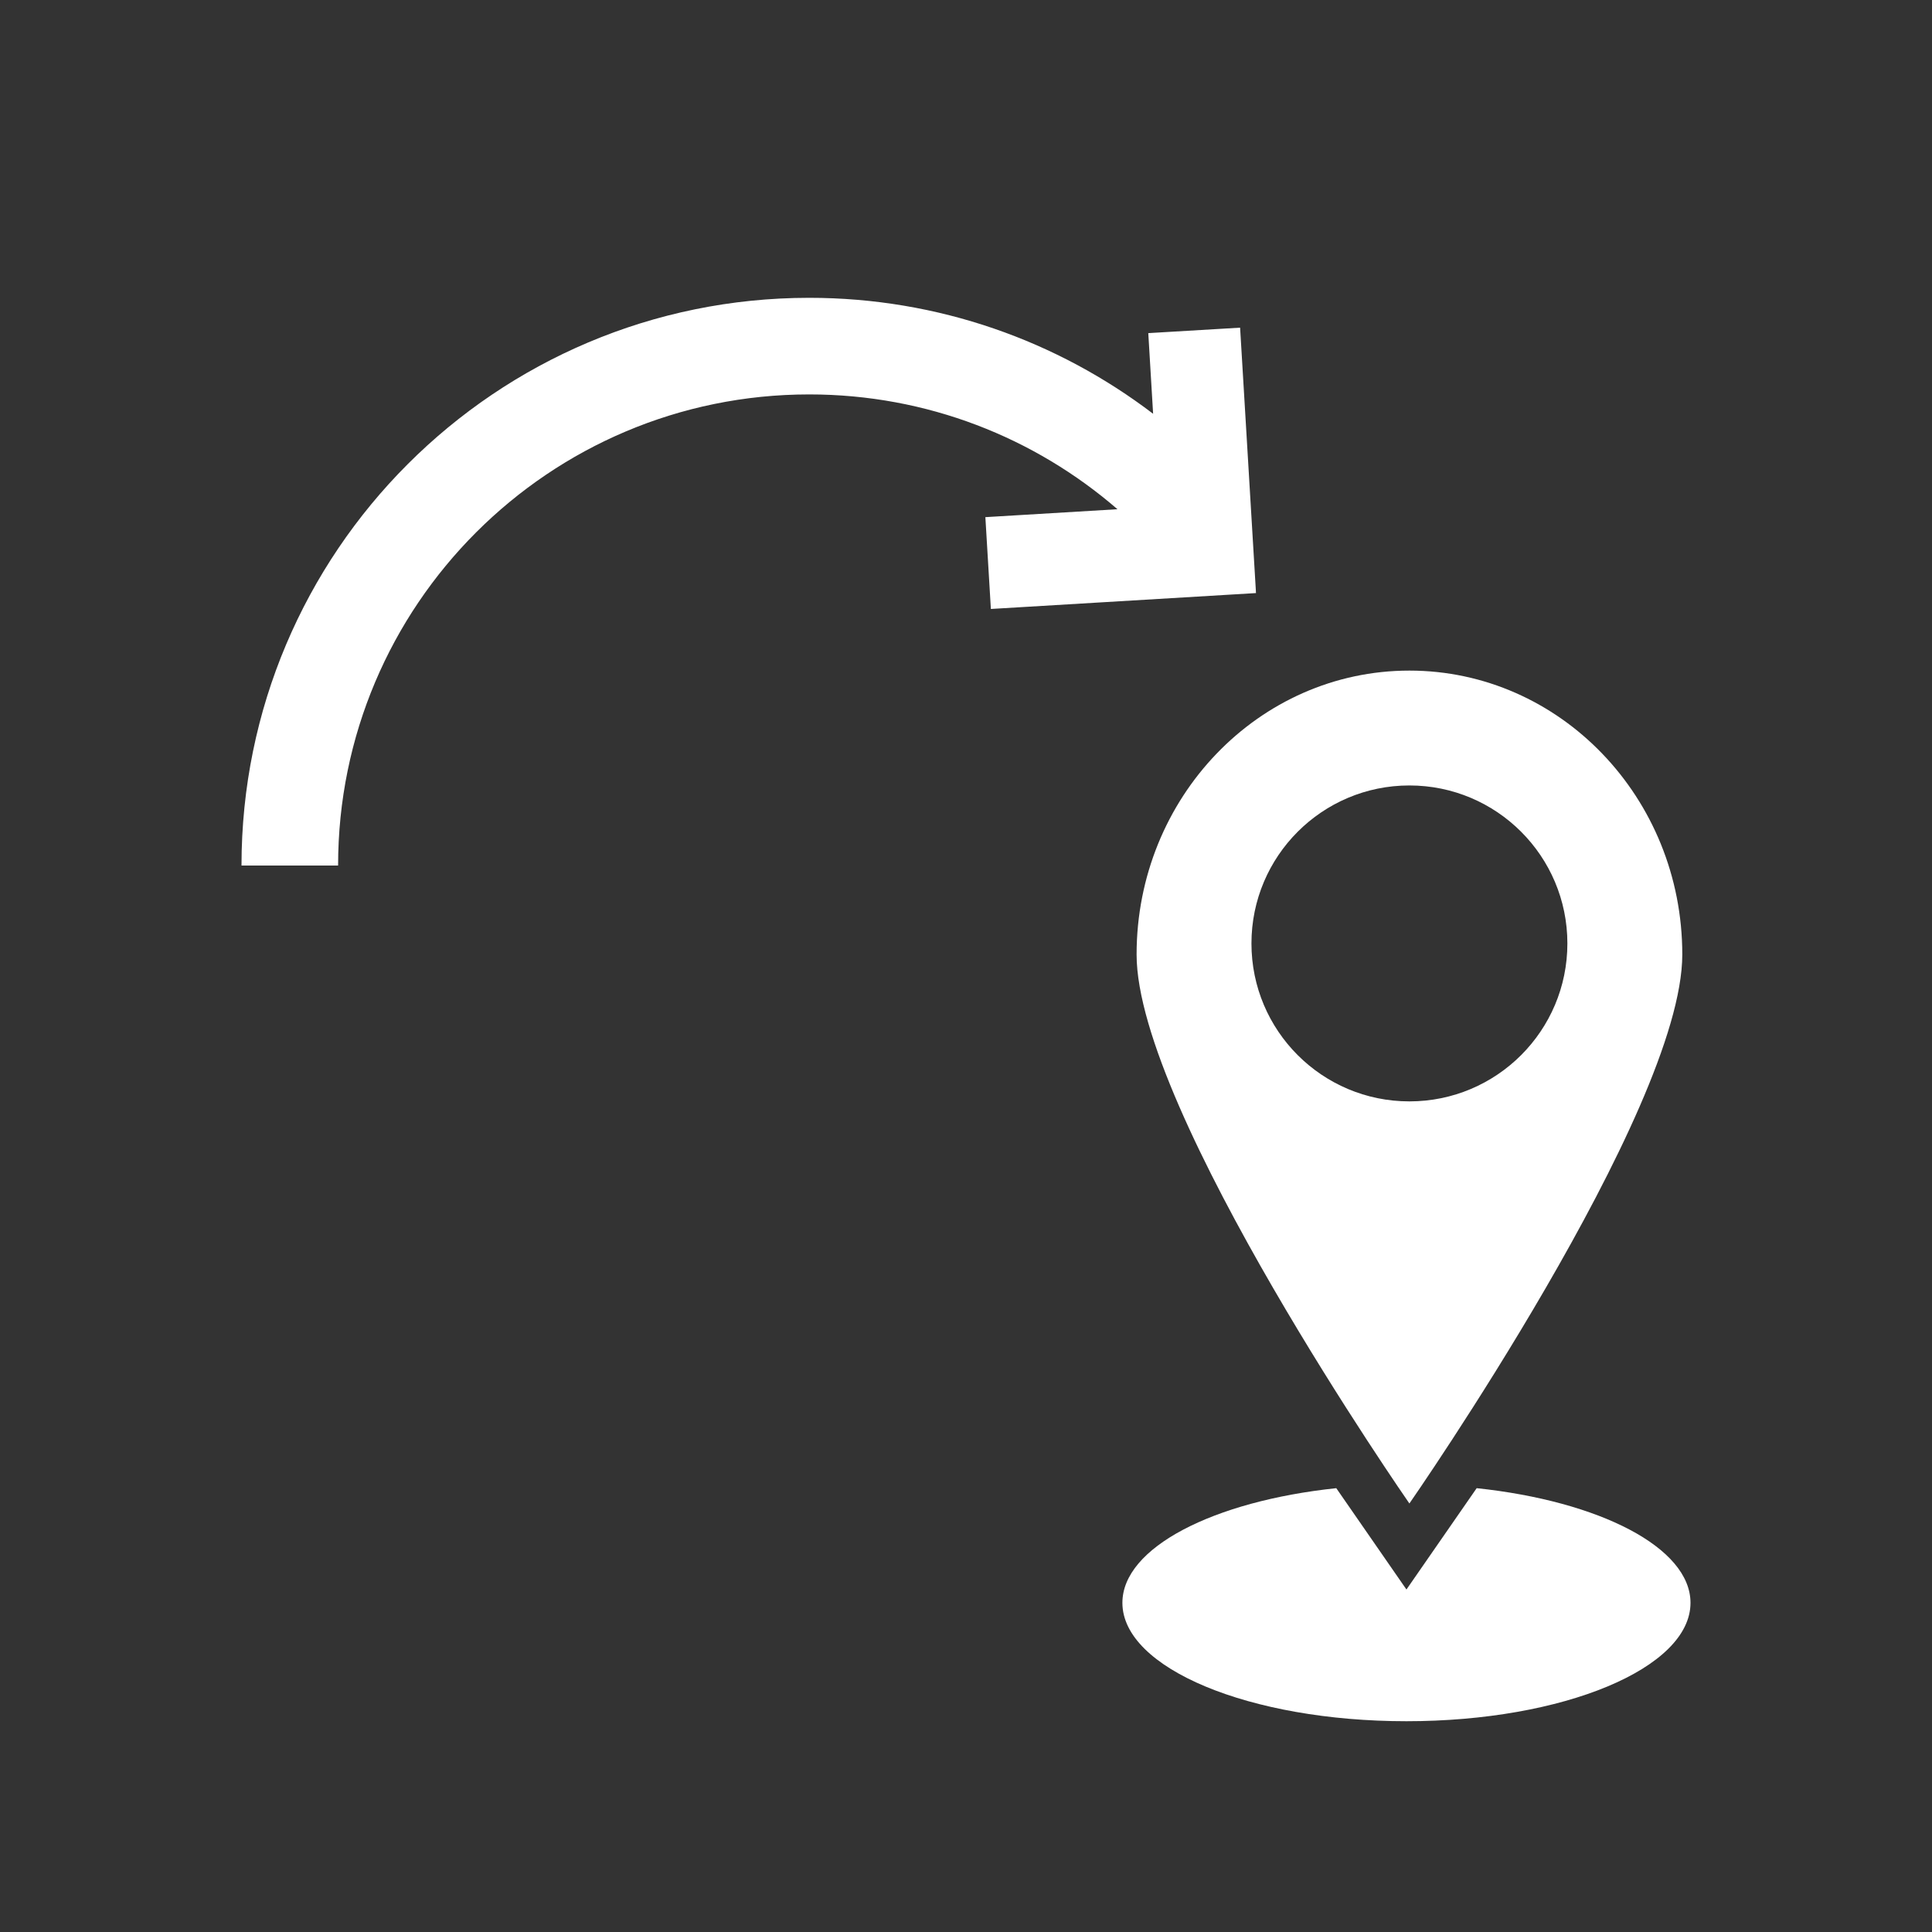 <svg width="40" height="40" viewBox="0 0 40 40" fill="none" xmlns="http://www.w3.org/2000/svg">
<rect x="0" y="0" width="40" height="40" fill="#333333" stroke="none"/>
<path fill-rule="evenodd" clip-rule="evenodd" d="M7 17.92C7 12.533 11.367 8.166 16.754 8.166C19.194 8.166 21.424 9.061 23.136 10.543L20.401 10.707L20.515 12.608L26.004 12.279L26.001 12.241L26.002 12.241L25.675 6.784L23.774 6.897L23.874 8.567C21.898 7.061 19.43 6.166 16.754 6.166C10.262 6.166 5 11.428 5 17.92H7Z" fill="white"/>
<path fill-rule="evenodd" clip-rule="evenodd" d="M30.573 30.811L29.119 32.909L27.666 30.811C25.121 31.08 23.238 32.041 23.238 33.185C23.238 34.539 25.871 35.636 29.119 35.636C32.367 35.636 35 34.539 35 33.185C35 32.041 33.118 31.08 30.573 30.811Z" fill="white"/>
<path fill-rule="evenodd" clip-rule="evenodd" d="M29.18 31.128C29.18 31.128 23.532 23.009 23.532 19.762C23.532 16.516 26.061 13.884 29.18 13.884C32.3 13.884 34.83 16.516 34.83 19.762C34.83 23.009 29.18 31.128 29.18 31.128ZM29.18 22.803C27.374 22.803 25.91 21.339 25.91 19.533C25.91 17.727 27.374 16.262 29.18 16.262C30.987 16.262 32.451 17.727 32.451 19.533C32.451 21.339 30.987 22.803 29.18 22.803Z" fill="white"/>
</svg>
